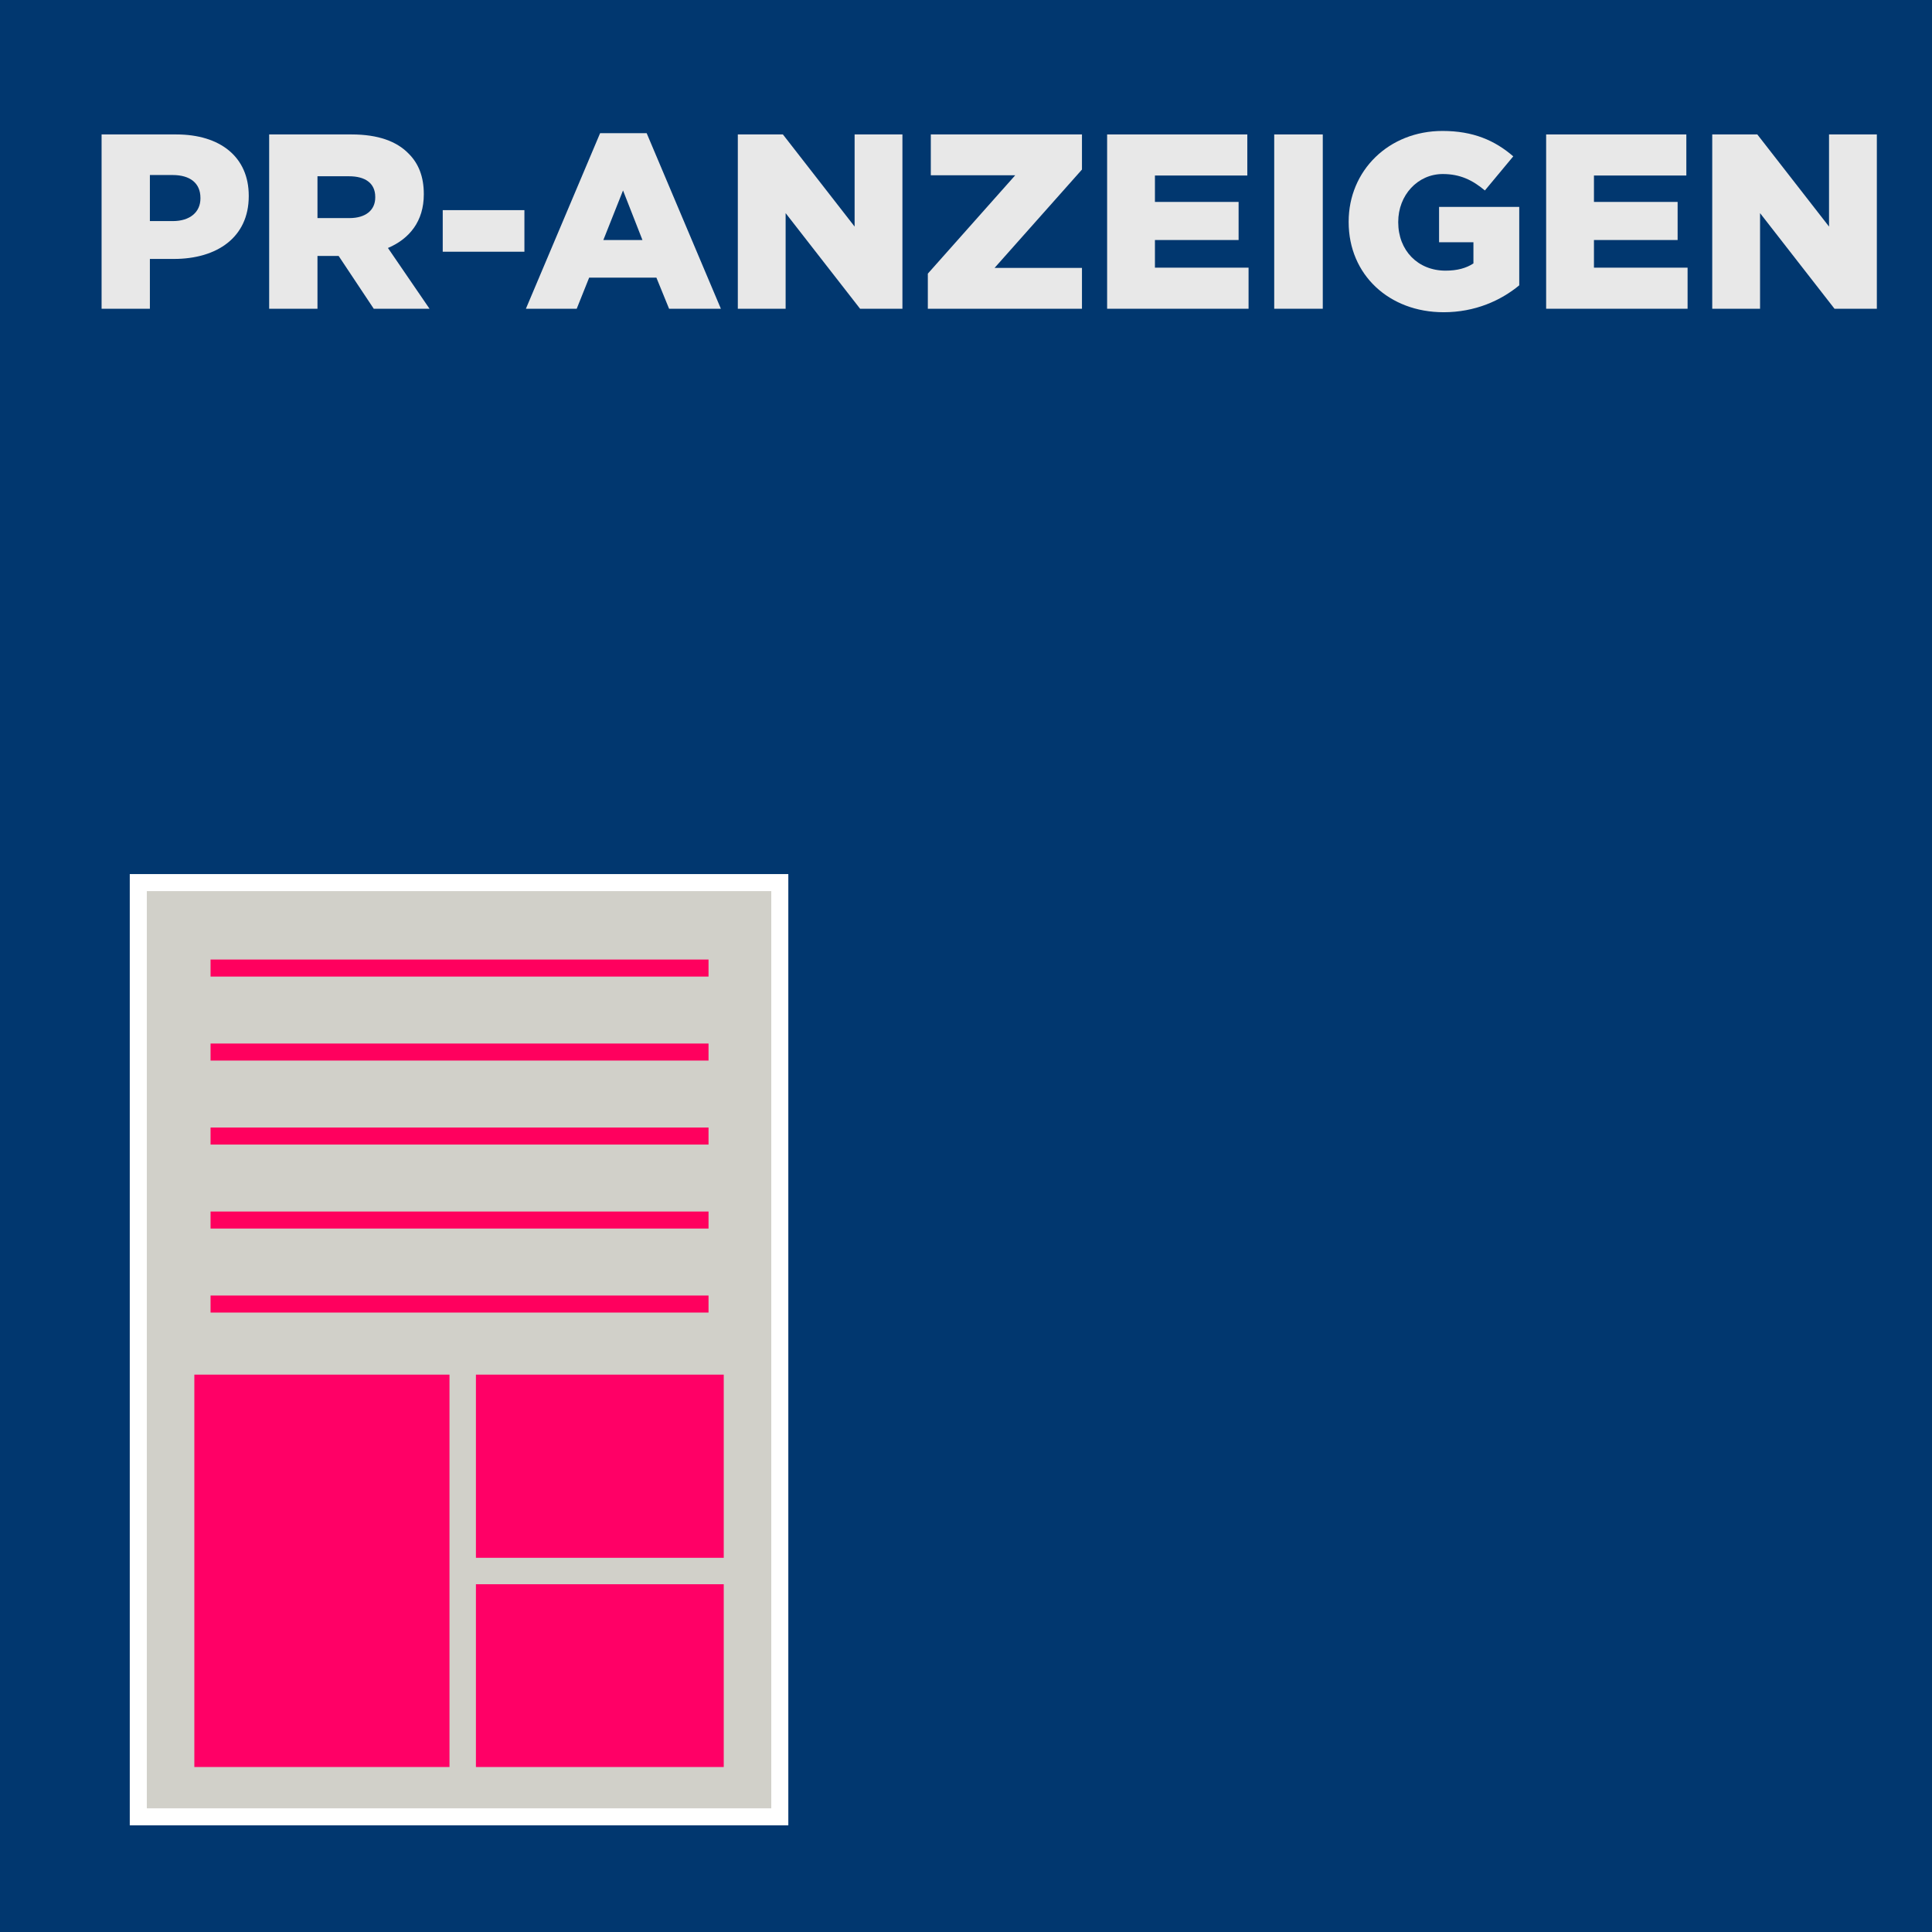 <?xml version="1.0" encoding="UTF-8"?>
<!DOCTYPE svg PUBLIC "-//W3C//DTD SVG 1.1//EN" "http://www.w3.org/Graphics/SVG/1.1/DTD/svg11.dtd">
<!-- Creator: CorelDRAW Standard 2021 (64-Bit OEM-Version) -->
<svg xmlns="http://www.w3.org/2000/svg" xml:space="preserve" width="80mm" height="80mm" version="1.1" style="shape-rendering:geometricPrecision; text-rendering:geometricPrecision; image-rendering:optimizeQuality; fill-rule:evenodd; clip-rule:evenodd"
viewBox="0 0 1832.28 1832.28"
 xmlns:xlink="http://www.w3.org/1999/xlink"
 xmlns:xodm="http://www.corel.com/coreldraw/odm/2003">
 <defs>
  <style type="text/css">
   <![CDATA[
    .str1 {stroke:#FF005E;stroke-width:16.16;stroke-miterlimit:22.926}
    .str0 {stroke:white;stroke-width:16.16;stroke-miterlimit:22.926}
    .fil4 {fill:none}
    .fil0 {fill:#01376F}
    .fil2 {fill:#D1D0C9}
    .fil3 {fill:#FF0066}
    .fil1 {fill:#E8E8E8;fill-rule:nonzero}
   ]]>
  </style>
 </defs>
 <g id="Ebene_x0020_1">
  <rect class="fil0" x="-0" width="1832.28" height="1832.28"/>
  <path class="fil1" d="M96.33 292.81l45.82 0 0 -47.23 22.67 0c41.09,0 71.09,-20.55 71.09,-59.51l0 -0.47c0,-36.6 -26.92,-58.1 -68.72,-58.1l-70.85 0 0 165.32zm45.82 -83.13l0 -43.69 21.49 0c16.53,0 26.45,7.56 26.45,21.73l0 0.47c0,12.99 -9.92,21.49 -26.21,21.49l-21.73 0z"/>
  <path id="_1" class="fil1" d="M255.27 292.81l45.82 0 0 -50.07 19.6 0 0.47 0 33.3 50.07 52.9 0 -39.44 -57.63c20.55,-8.74 34.01,-25.51 34.01,-50.77l0 -0.47c0,-16.29 -4.96,-29.05 -14.64,-38.49 -11.1,-11.34 -28.58,-17.95 -53.85,-17.95l-78.17 0 0 165.32zm45.82 -85.96l0 -39.68 29.99 0c15.35,0 24.8,6.61 24.8,19.6l0 0.47c0,12.04 -8.98,19.6 -24.56,19.6l-30.23 0z"/>
  <polygon id="_2" class="fil1" points="419.88,238.73 497.34,238.73 497.34,199.29 419.88,199.29 "/>
  <path id="_3" class="fil1" d="M498.76 292.81l48.18 0 11.81 -29.52 63.76 0 12.04 29.52 49.12 0 -70.38 -166.5 -44.16 0 -70.38 166.5zm73.45 -65.18l18.66 -47 18.42 47 -37.08 0z"/>
  <polygon id="_4" class="fil1" points="699.74,292.81 745.08,292.81 745.08,202.13 815.7,292.81 855.85,292.81 855.85,127.5 810.5,127.5 810.5,214.88 742.49,127.5 699.74,127.5 "/>
  <polygon id="_5" class="fil1" points="879.94,292.81 1026.12,292.81 1026.12,254.08 943.23,254.08 1026.12,160.8 1026.12,127.5 882.77,127.5 882.77,166.23 962.83,166.23 879.94,259.51 "/>
  <polygon id="_6" class="fil1" points="1049.98,292.81 1184.12,292.81 1184.12,253.85 1095.32,253.85 1095.32,227.63 1174.67,227.63 1174.67,191.5 1095.32,191.5 1095.32,166.46 1182.94,166.46 1182.94,127.5 1049.98,127.5 "/>
  <polygon id="_7" class="fil1" points="1208.45,292.81 1254.5,292.81 1254.5,127.5 1208.45,127.5 "/>
  <path id="_8" class="fil1" d="M1369.04 296.12c29.99,0 54.32,-11.1 71.79,-25.51l0 -74.39 -76.04 0 0 33.54 32.59 0 0 20.07c-6.85,4.49 -15.35,6.85 -26.45,6.85 -26.22,0 -44.87,-19.13 -44.87,-45.82l0 -0.47c0,-25.27 18.42,-45.34 42.27,-45.34 16.3,0 28.1,5.67 39.91,15.59l26.92 -32.36c-17.48,-15.11 -38.02,-24.09 -67.07,-24.09 -51.25,0 -89.04,37.79 -89.04,85.96l0 0.47c0,50.07 38.5,85.49 89.98,85.49z"/>
  <polygon id="_9" class="fil1" points="1466.34,292.81 1600.48,292.81 1600.48,253.85 1511.68,253.85 1511.68,227.63 1591.03,227.63 1591.03,191.5 1511.68,191.5 1511.68,166.46 1599.3,166.46 1599.3,127.5 1466.34,127.5 "/>
  <polygon id="_10" class="fil1" points="1623.86,292.81 1669.21,292.81 1669.21,202.13 1739.82,292.81 1779.97,292.81 1779.97,127.5 1734.63,127.5 1734.63,214.88 1666.61,127.5 1623.86,127.5 "/>
  <rect class="fil2 str0" x="131.15" y="837.04" width="608.4" height="886.02"/>
  <rect class="fil3" x="451.36" y="1502.46" width="235.03" height="173.35"/>
  <rect class="fil3" x="184.31" y="1303.68" width="241.98" height="372.13"/>
  <rect class="fil3" x="451.36" y="1303.68" width="235.03" height="173.72"/>
  <line class="fil4 str1" x1="199.69" y1="918.09" x2="671.96" y2= "918.09" />
  <line class="fil4 str1" x1="199.69" y1="997.75" x2="671.96" y2= "997.75" />
  <line class="fil4 str1" x1="199.69" y1="1077.41" x2="671.96" y2= "1077.41" />
  <line class="fil4 str1" x1="199.69" y1="1157.07" x2="671.96" y2= "1157.07" />
  <line class="fil4 str1" x1="199.69" y1="1236.74" x2="671.96" y2= "1236.74" />
 </g>
</svg>
